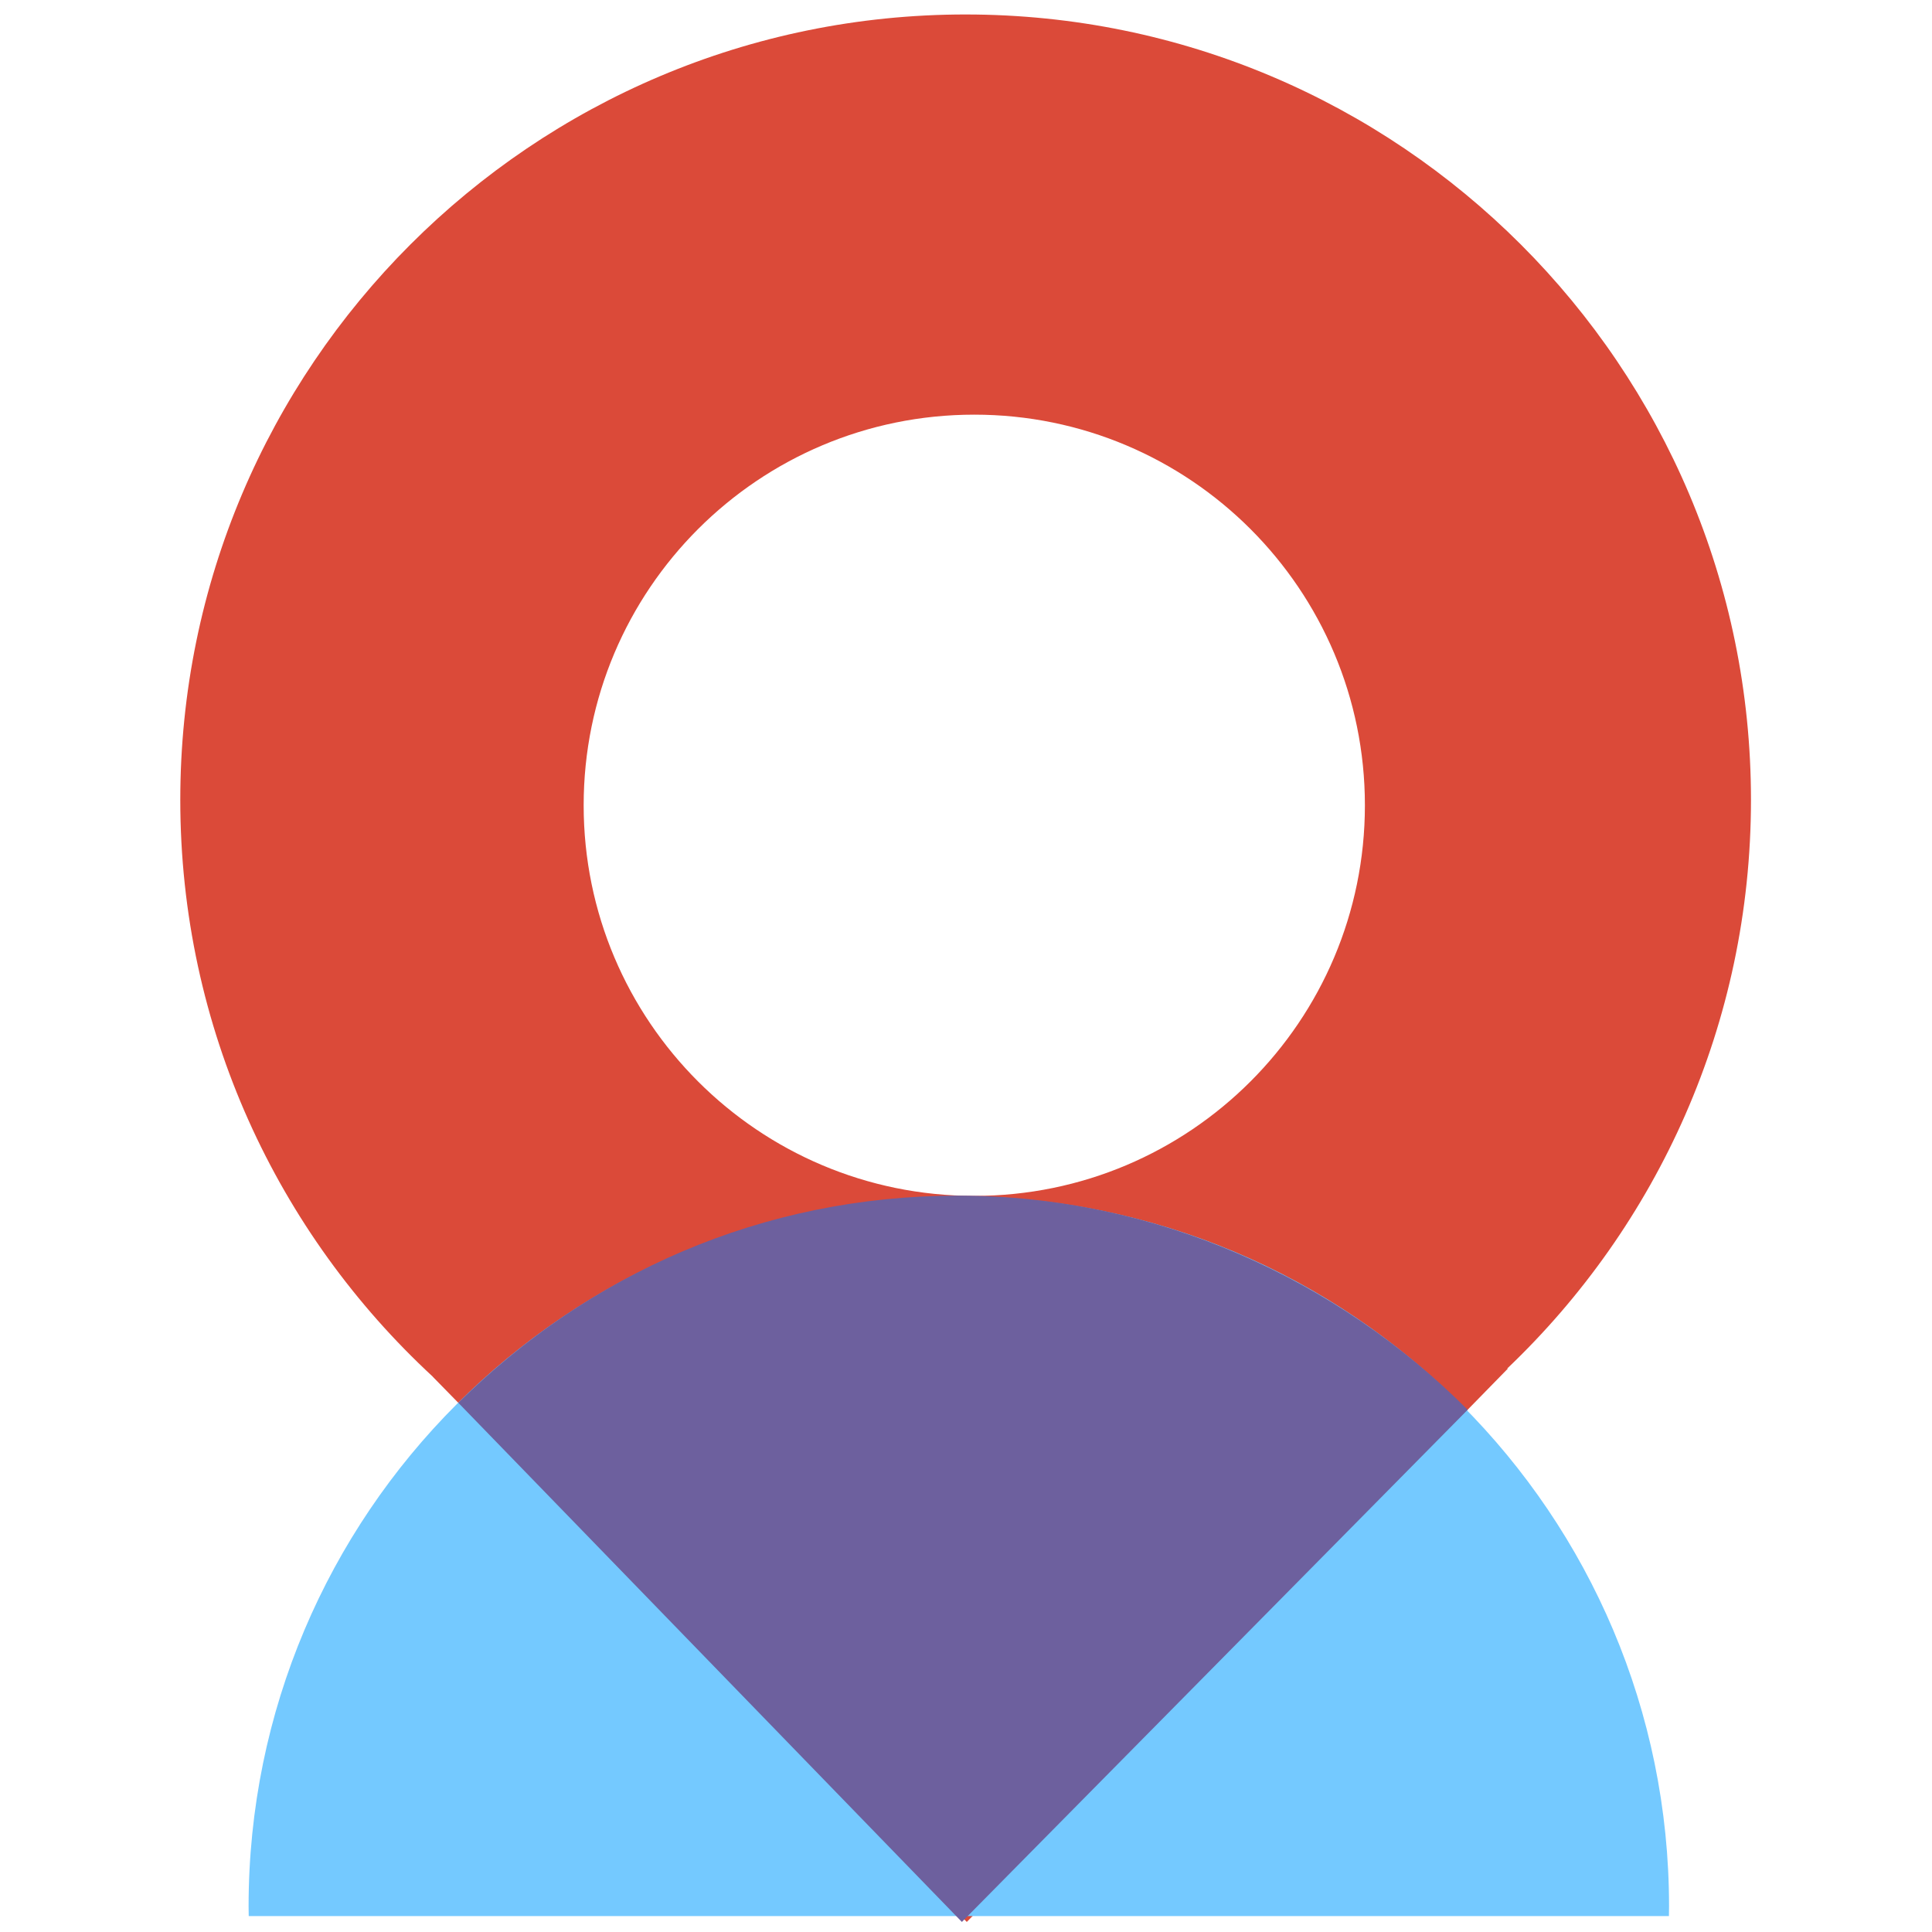 <?xml version="1.0" encoding="UTF-8"?>
<!DOCTYPE svg PUBLIC "-//W3C//DTD SVG 1.1//EN" "http://www.w3.org/Graphics/SVG/1.1/DTD/svg11.dtd">
<!-- Creator: CorelDRAW -->
<svg xmlns="http://www.w3.org/2000/svg" xml:space="preserve" width="512px" height="512px" style="shape-rendering:geometricPrecision; text-rendering:geometricPrecision; image-rendering:optimizeQuality; fill-rule:evenodd; clip-rule:evenodd"
viewBox="0 0 15.753 15.753"
 xmlns:xlink="http://www.w3.org/1999/xlink">
 <defs>
  <style type="text/css">
   <![CDATA[
    .fil0 {fill:none}
    .fil3 {fill:#6D609E}
    .fil2 {fill:#74C9FF}
    .fil1 {fill:#DB4A39}
   ]]>
  </style>
 </defs>
 <g id="Слой_x0020_1">
  <rect class="fil0" width="15.753" height="15.753"/>
  <path class="fil1" d="M7.873 0.118c3.536,0 6.404,2.868 6.404,6.404 0,1.824 -0.763,3.471 -1.988,4.637l0.006 -4.07149e-005 -4.412 4.512 -4.354 -4.445 0.001 0c-1.266,-1.17 -2.06,-2.844 -2.06,-4.704 0,-3.536 2.868,-6.404 6.404,-6.404zm0.071 3.263c1.759,0 3.185,1.426 3.185,3.185 0,1.759 -1.426,3.185 -3.185,3.185 -1.759,0 -3.185,-1.426 -3.185,-3.185 0,-1.759 1.426,-3.185 3.185,-3.185z"/>
  <path class="fil2" d="M7.818 9.754c3.198,0 5.791,2.593 5.791,5.791 0,0.026 -0.001,0.052 -0.001,0.078l-11.58 0c-0,-0.026 -0.001,-0.052 -0.001,-0.078 0,-3.198 2.593,-5.791 5.791,-5.791z"/>
  <path class="fil3" d="M7.813 9.749c1.618,0 3.095,0.684 4.154,1.746l-4.124 4.176 -4.106 -4.233c1.057,-1.046 2.473,-1.689 4.076,-1.689z"/>
 </g>
</svg>
